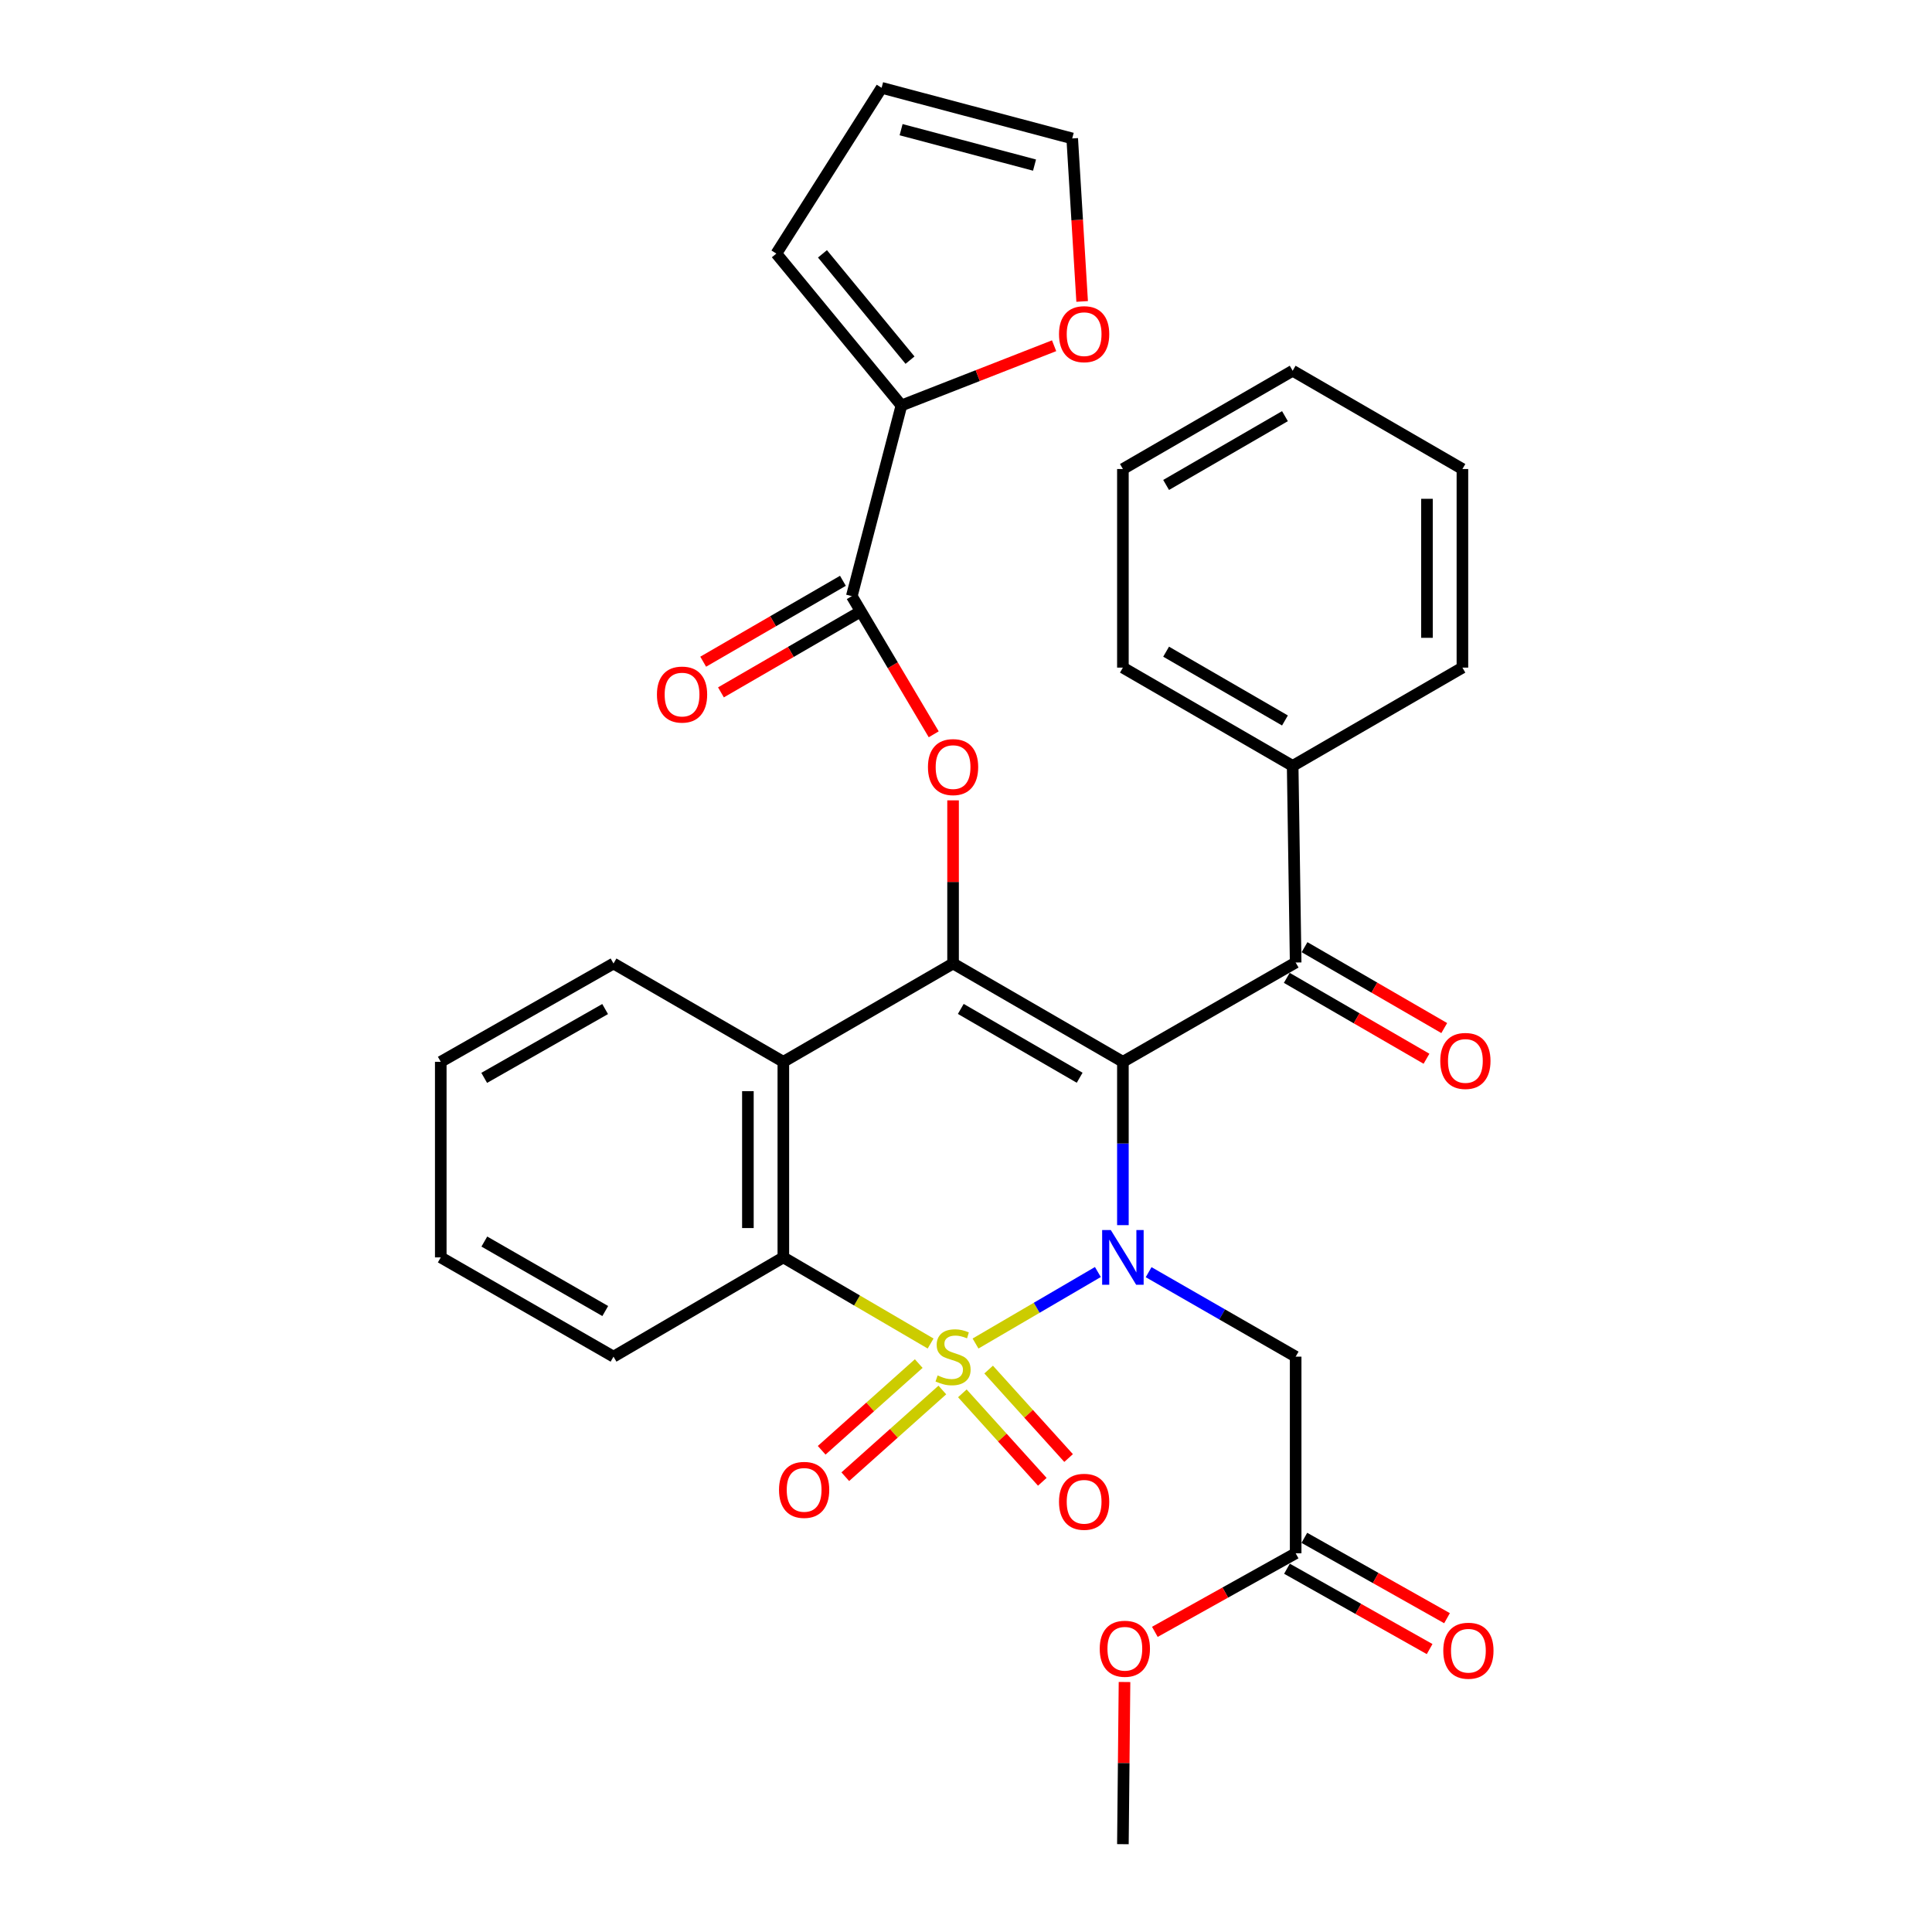 <?xml version='1.0' encoding='iso-8859-1'?>
<svg version='1.1' baseProfile='full'
              xmlns='http://www.w3.org/2000/svg'
                      xmlns:rdkit='http://www.rdkit.org/xml'
                      xmlns:xlink='http://www.w3.org/1999/xlink'
                  xml:space='preserve'
width='1000px' height='1000px' viewBox='0 0 1000 1000'>
<!-- END OF HEADER -->
<rect style='opacity:1.0;fill:#FFFFFF;stroke:none' width='1000' height='1000' x='0' y='0'> </rect>
<path class='bond-0' d='M 504.932,695.407 L 536.596,676.9' style='fill:none;fill-rule:evenodd;stroke:#CCCC00;stroke-width:6px;stroke-linecap:butt;stroke-linejoin:miter;stroke-opacity:1' />
<path class='bond-0' d='M 536.596,676.9 L 568.26,658.394' style='fill:none;fill-rule:evenodd;stroke:#0000FF;stroke-width:6px;stroke-linecap:butt;stroke-linejoin:miter;stroke-opacity:1' />
<path class='bond-3' d='M 481.682,695.403 L 443.568,673.114' style='fill:none;fill-rule:evenodd;stroke:#CCCC00;stroke-width:6px;stroke-linecap:butt;stroke-linejoin:miter;stroke-opacity:1' />
<path class='bond-3' d='M 443.568,673.114 L 405.455,650.826' style='fill:none;fill-rule:evenodd;stroke:#000000;stroke-width:6px;stroke-linecap:butt;stroke-linejoin:miter;stroke-opacity:1' />
<path class='bond-10' d='M 475.531,705.783 L 450.415,728.222' style='fill:none;fill-rule:evenodd;stroke:#CCCC00;stroke-width:6px;stroke-linecap:butt;stroke-linejoin:miter;stroke-opacity:1' />
<path class='bond-10' d='M 450.415,728.222 L 425.299,750.662' style='fill:none;fill-rule:evenodd;stroke:#FF0000;stroke-width:6px;stroke-linecap:butt;stroke-linejoin:miter;stroke-opacity:1' />
<path class='bond-10' d='M 487.753,719.463 L 462.637,741.902' style='fill:none;fill-rule:evenodd;stroke:#CCCC00;stroke-width:6px;stroke-linecap:butt;stroke-linejoin:miter;stroke-opacity:1' />
<path class='bond-10' d='M 462.637,741.902 L 437.521,764.342' style='fill:none;fill-rule:evenodd;stroke:#FF0000;stroke-width:6px;stroke-linecap:butt;stroke-linejoin:miter;stroke-opacity:1' />
<path class='bond-11' d='M 498.111,721.194 L 518.804,744.086' style='fill:none;fill-rule:evenodd;stroke:#CCCC00;stroke-width:6px;stroke-linecap:butt;stroke-linejoin:miter;stroke-opacity:1' />
<path class='bond-11' d='M 518.804,744.086 L 539.497,766.977' style='fill:none;fill-rule:evenodd;stroke:#FF0000;stroke-width:6px;stroke-linecap:butt;stroke-linejoin:miter;stroke-opacity:1' />
<path class='bond-11' d='M 511.719,708.892 L 532.413,731.784' style='fill:none;fill-rule:evenodd;stroke:#CCCC00;stroke-width:6px;stroke-linecap:butt;stroke-linejoin:miter;stroke-opacity:1' />
<path class='bond-11' d='M 532.413,731.784 L 553.106,754.675' style='fill:none;fill-rule:evenodd;stroke:#FF0000;stroke-width:6px;stroke-linecap:butt;stroke-linejoin:miter;stroke-opacity:1' />
<path class='bond-1' d='M 581.209,634.135 L 581.209,591.864' style='fill:none;fill-rule:evenodd;stroke:#0000FF;stroke-width:6px;stroke-linecap:butt;stroke-linejoin:miter;stroke-opacity:1' />
<path class='bond-1' d='M 581.209,591.864 L 581.209,549.592' style='fill:none;fill-rule:evenodd;stroke:#000000;stroke-width:6px;stroke-linecap:butt;stroke-linejoin:miter;stroke-opacity:1' />
<path class='bond-7' d='M 594.527,658.477 L 632.578,680.339' style='fill:none;fill-rule:evenodd;stroke:#0000FF;stroke-width:6px;stroke-linecap:butt;stroke-linejoin:miter;stroke-opacity:1' />
<path class='bond-7' d='M 632.578,680.339 L 670.63,702.201' style='fill:none;fill-rule:evenodd;stroke:#000000;stroke-width:6px;stroke-linecap:butt;stroke-linejoin:miter;stroke-opacity:1' />
<path class='bond-6' d='M 581.209,549.592 L 670.63,498.196' style='fill:none;fill-rule:evenodd;stroke:#000000;stroke-width:6px;stroke-linecap:butt;stroke-linejoin:miter;stroke-opacity:1' />
<path class='bond-32' d='M 581.209,549.592 L 493.306,498.706' style='fill:none;fill-rule:evenodd;stroke:#000000;stroke-width:6px;stroke-linecap:butt;stroke-linejoin:miter;stroke-opacity:1' />
<path class='bond-32' d='M 558.832,557.836 L 497.301,522.215' style='fill:none;fill-rule:evenodd;stroke:#000000;stroke-width:6px;stroke-linecap:butt;stroke-linejoin:miter;stroke-opacity:1' />
<path class='bond-2' d='M 493.306,498.706 L 405.455,549.592' style='fill:none;fill-rule:evenodd;stroke:#000000;stroke-width:6px;stroke-linecap:butt;stroke-linejoin:miter;stroke-opacity:1' />
<path class='bond-5' d='M 493.306,498.706 L 493.306,456.486' style='fill:none;fill-rule:evenodd;stroke:#000000;stroke-width:6px;stroke-linecap:butt;stroke-linejoin:miter;stroke-opacity:1' />
<path class='bond-5' d='M 493.306,456.486 L 493.306,414.266' style='fill:none;fill-rule:evenodd;stroke:#FF0000;stroke-width:6px;stroke-linecap:butt;stroke-linejoin:miter;stroke-opacity:1' />
<path class='bond-4' d='M 405.455,650.826 L 405.455,549.592' style='fill:none;fill-rule:evenodd;stroke:#000000;stroke-width:6px;stroke-linecap:butt;stroke-linejoin:miter;stroke-opacity:1' />
<path class='bond-4' d='M 387.11,635.641 L 387.11,564.777' style='fill:none;fill-rule:evenodd;stroke:#000000;stroke-width:6px;stroke-linecap:butt;stroke-linejoin:miter;stroke-opacity:1' />
<path class='bond-23' d='M 405.455,650.826 L 317.552,702.201' style='fill:none;fill-rule:evenodd;stroke:#000000;stroke-width:6px;stroke-linecap:butt;stroke-linejoin:miter;stroke-opacity:1' />
<path class='bond-21' d='M 405.455,549.592 L 317.552,498.706' style='fill:none;fill-rule:evenodd;stroke:#000000;stroke-width:6px;stroke-linecap:butt;stroke-linejoin:miter;stroke-opacity:1' />
<path class='bond-8' d='M 483.292,380.074 L 462.091,344.317' style='fill:none;fill-rule:evenodd;stroke:#FF0000;stroke-width:6px;stroke-linecap:butt;stroke-linejoin:miter;stroke-opacity:1' />
<path class='bond-8' d='M 462.091,344.317 L 440.891,308.561' style='fill:none;fill-rule:evenodd;stroke:#000000;stroke-width:6px;stroke-linecap:butt;stroke-linejoin:miter;stroke-opacity:1' />
<path class='bond-14' d='M 666.034,506.134 L 702.191,527.069' style='fill:none;fill-rule:evenodd;stroke:#000000;stroke-width:6px;stroke-linecap:butt;stroke-linejoin:miter;stroke-opacity:1' />
<path class='bond-14' d='M 702.191,527.069 L 738.348,548.004' style='fill:none;fill-rule:evenodd;stroke:#FF0000;stroke-width:6px;stroke-linecap:butt;stroke-linejoin:miter;stroke-opacity:1' />
<path class='bond-14' d='M 675.226,490.258 L 711.383,511.193' style='fill:none;fill-rule:evenodd;stroke:#000000;stroke-width:6px;stroke-linecap:butt;stroke-linejoin:miter;stroke-opacity:1' />
<path class='bond-14' d='M 711.383,511.193 L 747.54,532.128' style='fill:none;fill-rule:evenodd;stroke:#FF0000;stroke-width:6px;stroke-linecap:butt;stroke-linejoin:miter;stroke-opacity:1' />
<path class='bond-17' d='M 670.63,498.196 L 669.081,396.423' style='fill:none;fill-rule:evenodd;stroke:#000000;stroke-width:6px;stroke-linecap:butt;stroke-linejoin:miter;stroke-opacity:1' />
<path class='bond-12' d='M 670.63,702.201 L 670.63,803.975' style='fill:none;fill-rule:evenodd;stroke:#000000;stroke-width:6px;stroke-linecap:butt;stroke-linejoin:miter;stroke-opacity:1' />
<path class='bond-9' d='M 440.891,308.561 L 466.574,209.865' style='fill:none;fill-rule:evenodd;stroke:#000000;stroke-width:6px;stroke-linecap:butt;stroke-linejoin:miter;stroke-opacity:1' />
<path class='bond-15' d='M 436.295,300.623 L 400.133,321.558' style='fill:none;fill-rule:evenodd;stroke:#000000;stroke-width:6px;stroke-linecap:butt;stroke-linejoin:miter;stroke-opacity:1' />
<path class='bond-15' d='M 400.133,321.558 L 363.971,342.494' style='fill:none;fill-rule:evenodd;stroke:#FF0000;stroke-width:6px;stroke-linecap:butt;stroke-linejoin:miter;stroke-opacity:1' />
<path class='bond-15' d='M 445.486,316.499 L 409.325,337.434' style='fill:none;fill-rule:evenodd;stroke:#000000;stroke-width:6px;stroke-linecap:butt;stroke-linejoin:miter;stroke-opacity:1' />
<path class='bond-15' d='M 409.325,337.434 L 373.163,358.37' style='fill:none;fill-rule:evenodd;stroke:#FF0000;stroke-width:6px;stroke-linecap:butt;stroke-linejoin:miter;stroke-opacity:1' />
<path class='bond-13' d='M 466.574,209.865 L 506.088,194.411' style='fill:none;fill-rule:evenodd;stroke:#000000;stroke-width:6px;stroke-linecap:butt;stroke-linejoin:miter;stroke-opacity:1' />
<path class='bond-13' d='M 506.088,194.411 L 545.603,178.957' style='fill:none;fill-rule:evenodd;stroke:#FF0000;stroke-width:6px;stroke-linecap:butt;stroke-linejoin:miter;stroke-opacity:1' />
<path class='bond-16' d='M 466.574,209.865 L 401.837,131.258' style='fill:none;fill-rule:evenodd;stroke:#000000;stroke-width:6px;stroke-linecap:butt;stroke-linejoin:miter;stroke-opacity:1' />
<path class='bond-16' d='M 471.024,186.412 L 425.708,131.387' style='fill:none;fill-rule:evenodd;stroke:#000000;stroke-width:6px;stroke-linecap:butt;stroke-linejoin:miter;stroke-opacity:1' />
<path class='bond-20' d='M 666.129,811.967 L 703.051,832.762' style='fill:none;fill-rule:evenodd;stroke:#000000;stroke-width:6px;stroke-linecap:butt;stroke-linejoin:miter;stroke-opacity:1' />
<path class='bond-20' d='M 703.051,832.762 L 739.974,853.557' style='fill:none;fill-rule:evenodd;stroke:#FF0000;stroke-width:6px;stroke-linecap:butt;stroke-linejoin:miter;stroke-opacity:1' />
<path class='bond-20' d='M 675.131,795.983 L 712.054,816.778' style='fill:none;fill-rule:evenodd;stroke:#000000;stroke-width:6px;stroke-linecap:butt;stroke-linejoin:miter;stroke-opacity:1' />
<path class='bond-20' d='M 712.054,816.778 L 748.977,837.573' style='fill:none;fill-rule:evenodd;stroke:#FF0000;stroke-width:6px;stroke-linecap:butt;stroke-linejoin:miter;stroke-opacity:1' />
<path class='bond-22' d='M 670.63,803.975 L 634.189,824.31' style='fill:none;fill-rule:evenodd;stroke:#000000;stroke-width:6px;stroke-linecap:butt;stroke-linejoin:miter;stroke-opacity:1' />
<path class='bond-22' d='M 634.189,824.31 L 597.749,844.645' style='fill:none;fill-rule:evenodd;stroke:#FF0000;stroke-width:6px;stroke-linecap:butt;stroke-linejoin:miter;stroke-opacity:1' />
<path class='bond-18' d='M 560.115,156.025 L 557.545,113.841' style='fill:none;fill-rule:evenodd;stroke:#FF0000;stroke-width:6px;stroke-linecap:butt;stroke-linejoin:miter;stroke-opacity:1' />
<path class='bond-18' d='M 557.545,113.841 L 554.976,71.657' style='fill:none;fill-rule:evenodd;stroke:#000000;stroke-width:6px;stroke-linecap:butt;stroke-linejoin:miter;stroke-opacity:1' />
<path class='bond-19' d='M 401.837,131.258 L 456.321,45.455' style='fill:none;fill-rule:evenodd;stroke:#000000;stroke-width:6px;stroke-linecap:butt;stroke-linejoin:miter;stroke-opacity:1' />
<path class='bond-24' d='M 669.081,396.423 L 581.209,345.556' style='fill:none;fill-rule:evenodd;stroke:#000000;stroke-width:6px;stroke-linecap:butt;stroke-linejoin:miter;stroke-opacity:1' />
<path class='bond-24' d='M 665.09,372.916 L 603.58,337.31' style='fill:none;fill-rule:evenodd;stroke:#000000;stroke-width:6px;stroke-linecap:butt;stroke-linejoin:miter;stroke-opacity:1' />
<path class='bond-25' d='M 669.081,396.423 L 756.943,345.556' style='fill:none;fill-rule:evenodd;stroke:#000000;stroke-width:6px;stroke-linecap:butt;stroke-linejoin:miter;stroke-opacity:1' />
<path class='bond-35' d='M 554.976,71.657 L 456.321,45.455' style='fill:none;fill-rule:evenodd;stroke:#000000;stroke-width:6px;stroke-linecap:butt;stroke-linejoin:miter;stroke-opacity:1' />
<path class='bond-35' d='M 535.468,85.457 L 466.41,67.115' style='fill:none;fill-rule:evenodd;stroke:#000000;stroke-width:6px;stroke-linecap:butt;stroke-linejoin:miter;stroke-opacity:1' />
<path class='bond-33' d='M 317.552,498.706 L 228.141,549.592' style='fill:none;fill-rule:evenodd;stroke:#000000;stroke-width:6px;stroke-linecap:butt;stroke-linejoin:miter;stroke-opacity:1' />
<path class='bond-33' d='M 313.214,522.282 L 250.627,557.903' style='fill:none;fill-rule:evenodd;stroke:#000000;stroke-width:6px;stroke-linecap:butt;stroke-linejoin:miter;stroke-opacity:1' />
<path class='bond-26' d='M 582.045,870.603 L 581.627,912.574' style='fill:none;fill-rule:evenodd;stroke:#FF0000;stroke-width:6px;stroke-linecap:butt;stroke-linejoin:miter;stroke-opacity:1' />
<path class='bond-26' d='M 581.627,912.574 L 581.209,954.545' style='fill:none;fill-rule:evenodd;stroke:#000000;stroke-width:6px;stroke-linecap:butt;stroke-linejoin:miter;stroke-opacity:1' />
<path class='bond-28' d='M 317.552,702.201 L 228.141,650.826' style='fill:none;fill-rule:evenodd;stroke:#000000;stroke-width:6px;stroke-linecap:butt;stroke-linejoin:miter;stroke-opacity:1' />
<path class='bond-28' d='M 313.28,678.589 L 250.692,642.626' style='fill:none;fill-rule:evenodd;stroke:#000000;stroke-width:6px;stroke-linecap:butt;stroke-linejoin:miter;stroke-opacity:1' />
<path class='bond-29' d='M 581.209,345.556 L 581.209,242.764' style='fill:none;fill-rule:evenodd;stroke:#000000;stroke-width:6px;stroke-linecap:butt;stroke-linejoin:miter;stroke-opacity:1' />
<path class='bond-30' d='M 756.943,345.556 L 756.943,242.764' style='fill:none;fill-rule:evenodd;stroke:#000000;stroke-width:6px;stroke-linecap:butt;stroke-linejoin:miter;stroke-opacity:1' />
<path class='bond-30' d='M 738.598,330.138 L 738.598,258.183' style='fill:none;fill-rule:evenodd;stroke:#000000;stroke-width:6px;stroke-linecap:butt;stroke-linejoin:miter;stroke-opacity:1' />
<path class='bond-27' d='M 228.141,549.592 L 228.141,650.826' style='fill:none;fill-rule:evenodd;stroke:#000000;stroke-width:6px;stroke-linecap:butt;stroke-linejoin:miter;stroke-opacity:1' />
<path class='bond-34' d='M 581.209,242.764 L 669.081,191.898' style='fill:none;fill-rule:evenodd;stroke:#000000;stroke-width:6px;stroke-linecap:butt;stroke-linejoin:miter;stroke-opacity:1' />
<path class='bond-34' d='M 603.58,251.011 L 665.09,215.404' style='fill:none;fill-rule:evenodd;stroke:#000000;stroke-width:6px;stroke-linecap:butt;stroke-linejoin:miter;stroke-opacity:1' />
<path class='bond-31' d='M 756.943,242.764 L 669.081,191.898' style='fill:none;fill-rule:evenodd;stroke:#000000;stroke-width:6px;stroke-linecap:butt;stroke-linejoin:miter;stroke-opacity:1' />
<path  class='atom-0' d='M 485.306 711.921
Q 485.626 712.041, 486.946 712.601
Q 488.266 713.161, 489.706 713.521
Q 491.186 713.841, 492.626 713.841
Q 495.306 713.841, 496.866 712.561
Q 498.426 711.241, 498.426 708.961
Q 498.426 707.401, 497.626 706.441
Q 496.866 705.481, 495.666 704.961
Q 494.466 704.441, 492.466 703.841
Q 489.946 703.081, 488.426 702.361
Q 486.946 701.641, 485.866 700.121
Q 484.826 698.601, 484.826 696.041
Q 484.826 692.481, 487.226 690.281
Q 489.666 688.081, 494.466 688.081
Q 497.746 688.081, 501.466 689.641
L 500.546 692.721
Q 497.146 691.321, 494.586 691.321
Q 491.826 691.321, 490.306 692.481
Q 488.786 693.601, 488.826 695.561
Q 488.826 697.081, 489.586 698.001
Q 490.386 698.921, 491.506 699.441
Q 492.666 699.961, 494.586 700.561
Q 497.146 701.361, 498.666 702.161
Q 500.186 702.961, 501.266 704.601
Q 502.386 706.201, 502.386 708.961
Q 502.386 712.881, 499.746 715.001
Q 497.146 717.081, 492.786 717.081
Q 490.266 717.081, 488.346 716.521
Q 486.466 716.001, 484.226 715.081
L 485.306 711.921
' fill='#CCCC00'/>
<path  class='atom-1' d='M 574.949 636.666
L 584.229 651.666
Q 585.149 653.146, 586.629 655.826
Q 588.109 658.506, 588.189 658.666
L 588.189 636.666
L 591.949 636.666
L 591.949 664.986
L 588.069 664.986
L 578.109 648.586
Q 576.949 646.666, 575.709 644.466
Q 574.509 642.266, 574.149 641.586
L 574.149 664.986
L 570.469 664.986
L 570.469 636.666
L 574.949 636.666
' fill='#0000FF'/>
<path  class='atom-6' d='M 480.306 397.043
Q 480.306 390.243, 483.666 386.443
Q 487.026 382.643, 493.306 382.643
Q 499.586 382.643, 502.946 386.443
Q 506.306 390.243, 506.306 397.043
Q 506.306 403.923, 502.906 407.843
Q 499.506 411.723, 493.306 411.723
Q 487.066 411.723, 483.666 407.843
Q 480.306 403.963, 480.306 397.043
M 493.306 408.523
Q 497.626 408.523, 499.946 405.643
Q 502.306 402.723, 502.306 397.043
Q 502.306 391.483, 499.946 388.683
Q 497.626 385.843, 493.306 385.843
Q 488.986 385.843, 486.626 388.643
Q 484.306 391.443, 484.306 397.043
Q 484.306 402.763, 486.626 405.643
Q 488.986 408.523, 493.306 408.523
' fill='#FF0000'/>
<path  class='atom-11' d='M 403.217 771.156
Q 403.217 764.356, 406.577 760.556
Q 409.937 756.756, 416.217 756.756
Q 422.497 756.756, 425.857 760.556
Q 429.217 764.356, 429.217 771.156
Q 429.217 778.036, 425.817 781.956
Q 422.417 785.836, 416.217 785.836
Q 409.977 785.836, 406.577 781.956
Q 403.217 778.076, 403.217 771.156
M 416.217 782.636
Q 420.537 782.636, 422.857 779.756
Q 425.217 776.836, 425.217 771.156
Q 425.217 765.596, 422.857 762.796
Q 420.537 759.956, 416.217 759.956
Q 411.897 759.956, 409.537 762.756
Q 407.217 765.556, 407.217 771.156
Q 407.217 776.876, 409.537 779.756
Q 411.897 782.636, 416.217 782.636
' fill='#FF0000'/>
<path  class='atom-12' d='M 548.141 777.322
Q 548.141 770.522, 551.501 766.722
Q 554.861 762.922, 561.141 762.922
Q 567.421 762.922, 570.781 766.722
Q 574.141 770.522, 574.141 777.322
Q 574.141 784.202, 570.741 788.122
Q 567.341 792.002, 561.141 792.002
Q 554.901 792.002, 551.501 788.122
Q 548.141 784.242, 548.141 777.322
M 561.141 788.802
Q 565.461 788.802, 567.781 785.922
Q 570.141 783.002, 570.141 777.322
Q 570.141 771.762, 567.781 768.962
Q 565.461 766.122, 561.141 766.122
Q 556.821 766.122, 554.461 768.922
Q 552.141 771.722, 552.141 777.322
Q 552.141 783.042, 554.461 785.922
Q 556.821 788.802, 561.141 788.802
' fill='#FF0000'/>
<path  class='atom-14' d='M 548.141 172.96
Q 548.141 166.16, 551.501 162.36
Q 554.861 158.56, 561.141 158.56
Q 567.421 158.56, 570.781 162.36
Q 574.141 166.16, 574.141 172.96
Q 574.141 179.84, 570.741 183.76
Q 567.341 187.64, 561.141 187.64
Q 554.901 187.64, 551.501 183.76
Q 548.141 179.88, 548.141 172.96
M 561.141 184.44
Q 565.461 184.44, 567.781 181.56
Q 570.141 178.64, 570.141 172.96
Q 570.141 167.4, 567.781 164.6
Q 565.461 161.76, 561.141 161.76
Q 556.821 161.76, 554.461 164.56
Q 552.141 167.36, 552.141 172.96
Q 552.141 178.68, 554.461 181.56
Q 556.821 184.44, 561.141 184.44
' fill='#FF0000'/>
<path  class='atom-15' d='M 745.481 549.142
Q 745.481 542.342, 748.841 538.542
Q 752.201 534.742, 758.481 534.742
Q 764.761 534.742, 768.121 538.542
Q 771.481 542.342, 771.481 549.142
Q 771.481 556.022, 768.081 559.942
Q 764.681 563.822, 758.481 563.822
Q 752.241 563.822, 748.841 559.942
Q 745.481 556.062, 745.481 549.142
M 758.481 560.622
Q 762.801 560.622, 765.121 557.742
Q 767.481 554.822, 767.481 549.142
Q 767.481 543.582, 765.121 540.782
Q 762.801 537.942, 758.481 537.942
Q 754.161 537.942, 751.801 540.742
Q 749.481 543.542, 749.481 549.142
Q 749.481 554.862, 751.801 557.742
Q 754.161 560.622, 758.481 560.622
' fill='#FF0000'/>
<path  class='atom-16' d='M 340.029 359.507
Q 340.029 352.707, 343.389 348.907
Q 346.749 345.107, 353.029 345.107
Q 359.309 345.107, 362.669 348.907
Q 366.029 352.707, 366.029 359.507
Q 366.029 366.387, 362.629 370.307
Q 359.229 374.187, 353.029 374.187
Q 346.789 374.187, 343.389 370.307
Q 340.029 366.427, 340.029 359.507
M 353.029 370.987
Q 357.349 370.987, 359.669 368.107
Q 362.029 365.187, 362.029 359.507
Q 362.029 353.947, 359.669 351.147
Q 357.349 348.307, 353.029 348.307
Q 348.709 348.307, 346.349 351.107
Q 344.029 353.907, 344.029 359.507
Q 344.029 365.227, 346.349 368.107
Q 348.709 370.987, 353.029 370.987
' fill='#FF0000'/>
<path  class='atom-21' d='M 747.041 854.411
Q 747.041 847.611, 750.401 843.811
Q 753.761 840.011, 760.041 840.011
Q 766.321 840.011, 769.681 843.811
Q 773.041 847.611, 773.041 854.411
Q 773.041 861.291, 769.641 865.211
Q 766.241 869.091, 760.041 869.091
Q 753.801 869.091, 750.401 865.211
Q 747.041 861.331, 747.041 854.411
M 760.041 865.891
Q 764.361 865.891, 766.681 863.011
Q 769.041 860.091, 769.041 854.411
Q 769.041 848.851, 766.681 846.051
Q 764.361 843.211, 760.041 843.211
Q 755.721 843.211, 753.361 846.011
Q 751.041 848.811, 751.041 854.411
Q 751.041 860.131, 753.361 863.011
Q 755.721 865.891, 760.041 865.891
' fill='#FF0000'/>
<path  class='atom-23' d='M 569.218 853.392
Q 569.218 846.592, 572.578 842.792
Q 575.938 838.992, 582.218 838.992
Q 588.498 838.992, 591.858 842.792
Q 595.218 846.592, 595.218 853.392
Q 595.218 860.272, 591.818 864.192
Q 588.418 868.072, 582.218 868.072
Q 575.978 868.072, 572.578 864.192
Q 569.218 860.312, 569.218 853.392
M 582.218 864.872
Q 586.538 864.872, 588.858 861.992
Q 591.218 859.072, 591.218 853.392
Q 591.218 847.832, 588.858 845.032
Q 586.538 842.192, 582.218 842.192
Q 577.898 842.192, 575.538 844.992
Q 573.218 847.792, 573.218 853.392
Q 573.218 859.112, 575.538 861.992
Q 577.898 864.872, 582.218 864.872
' fill='#FF0000'/>
</svg>
